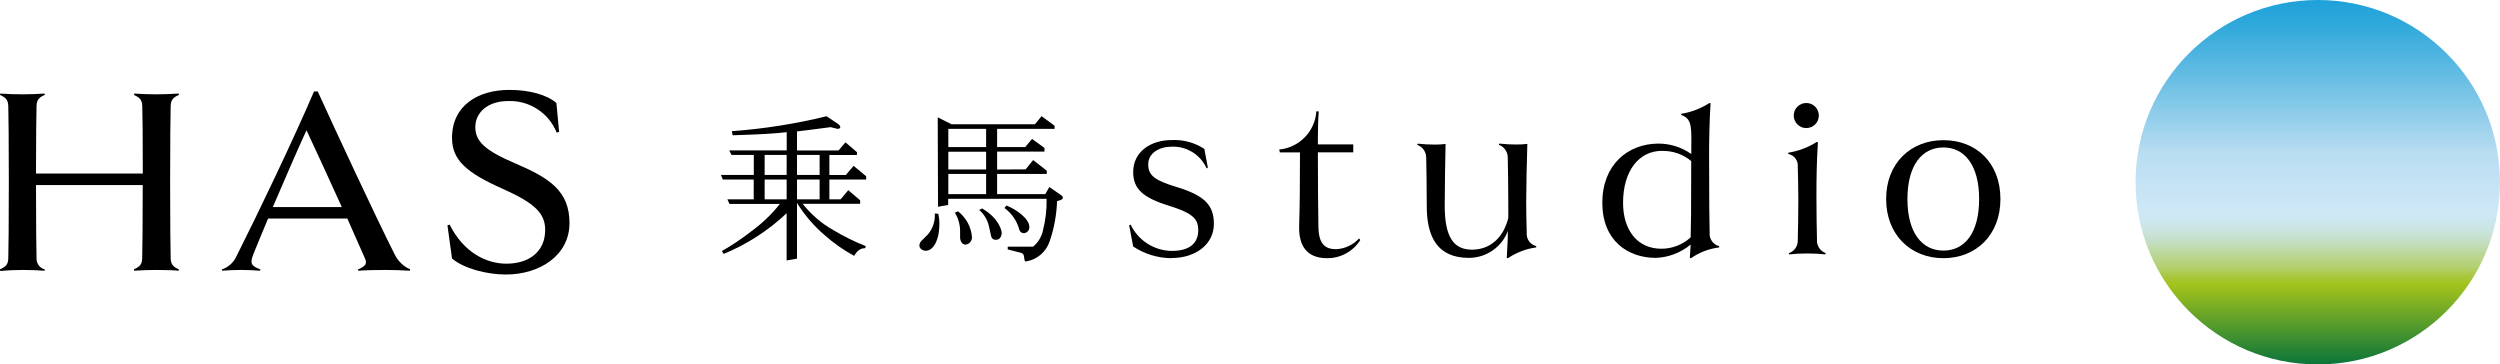 <?xml version="1.0" encoding="UTF-8"?>
<svg xmlns="http://www.w3.org/2000/svg" xmlns:xlink="http://www.w3.org/1999/xlink" version="1.1" viewBox="0 0 322.83 47.06">
  <defs>
    <style>
      .cls-1 {
        fill: url(#_名称未設定グラデーション);
      }
    </style>
    <linearGradient id="_名称未設定グラデーション" data-name="名称未設定グラデーション" x1="-509.43" y1="401.37" x2="-509.43" y2="400.37" gradientTransform="translate(24273.03 18888.54) scale(47.06 -47.06)" gradientUnits="userSpaceOnUse">
      <stop offset="0" stop-color="#1ea2d9"/>
      <stop offset=".07" stop-color="#31a9db"/>
      <stop offset=".2" stop-color="#63bce3"/>
      <stop offset=".4" stop-color="#b2daf0"/>
      <stop offset=".41" stop-color="#b8ddf1"/>
      <stop offset=".58" stop-color="#cfe8f6"/>
      <stop offset=".6" stop-color="#cde7f0"/>
      <stop offset=".63" stop-color="#cae4e0"/>
      <stop offset=".66" stop-color="#c4dfc5"/>
      <stop offset=".69" stop-color="#bdd89f"/>
      <stop offset=".73" stop-color="#b3d06f"/>
      <stop offset=".76" stop-color="#a7c636"/>
      <stop offset=".78" stop-color="#a2c21c"/>
      <stop offset="1" stop-color="#09743a"/>
    </linearGradient>
  </defs>
  <!-- Generator: Adobe Illustrator 28.7.1, SVG Export Plug-In . SVG Version: 1.2.0 Build 142)  -->
  <g>
    <g id="_レイヤー_1" data-name="レイヤー_1">
      <circle id="_楕円形_1" data-name="楕円形_1" class="cls-1" cx="299.3" cy="23.53" r="23.53"/>
      <g id="_グループ_1" data-name="グループ_1">
        <path id="_パス_1" data-name="パス_1" d="M23.1,34.79l-.03.17c-.48-.07-2-.1-2.87-.1s-2,.03-2.87.1l-.04-.17c.73-.35,1.04-.59,1.07-1.42.03-1.07.07-4.32.07-9.47H4.65c0,5.15.04,8.4.07,9.47-.02.67.42,1.26,1.07,1.42l-.03.17c-.83-.07-2-.1-2.83-.1-.97,0-1.94.04-2.9.14L0,34.79c.73-.35,1.04-.59,1.07-1.42.03-1.11.07-4.49.07-9.85s-.04-8.74-.07-9.85C1.03,12.84.72,12.6,0,12.25l.03-.17c.86.07,1.97.1,2.9.1.83,0,2-.04,2.83-.1l.03.17c-.69.31-1.04.59-1.07,1.42-.03,1.04-.07,4.01-.07,8.74h13.79c0-4.73-.03-7.71-.07-8.74-.04-.83-.35-1.07-1.07-1.42l.04-.17c.86.07,1.97.1,2.87.1s2.04-.04,2.87-.1l.03.17c-.69.31-1.04.59-1.07,1.42-.03,1.11-.07,4.46-.07,9.85s.04,8.74.07,9.85c.03.83.38,1.11,1.07,1.42h0Z"/>
        <path id="_パス_2" data-name="パス_2" d="M52.96,34.79l-.03.17c-1-.07-2.21-.1-3.25-.1s-2.52.03-3.42.1l-.03-.17c.97-.41,1.21-.73.9-1.42-.35-.79-1.21-2.76-2.28-5.15h-10.23c-.79,1.87-1.45,3.49-1.9,4.6-.48,1.21-.28,1.52.9,1.97l-.03.17c-.86-.07-1.69-.1-2.52-.1s-1.59.03-2.38.1l-.03-.17c.83-.28,1.5-.89,1.87-1.69,2.94-5.84,7.43-15.24,10.02-21.29h.48c2.28,5.01,7.46,16.14,9.92,21.01.42.88,1.14,1.59,2.04,1.97h-.03ZM44.14,26.74c-1.62-3.56-3.46-7.6-4.56-9.92-1.14,2.45-2.83,6.39-4.35,9.92h8.92,0Z"/>
        <path id="_パス_3" data-name="パス_3" d="M65.32,35.45c-2.49,0-5.46-.79-6.95-2.07l-.59-4.28.28-.1c1.83,3.66,4.8,5.05,7.33,5.05,2.94,0,5.01-1.56,5.01-4.36,0-2.25-1.49-3.52-5.6-5.36-4.56-2.04-6.43-3.66-6.43-6.53,0-4.15,3.32-6.19,7.4-6.19,2.59,0,4.84.62,6.08,1.69l.35,3.73-.31.1c-1.02-2.55-3.54-4.19-6.29-4.08-2.66,0-4.22,1.52-4.22,3.35s1.17,3.01,5.25,4.74c4.35,1.87,6.91,3.53,6.91,7.67s-3.8,6.64-8.23,6.64h0Z"/>
      </g>
      <g id="_グループ_4" data-name="グループ_4">
        <g id="_グループ_2" data-name="グループ_2">
          <path id="_パス_4" data-name="パス_4" d="M93.21,32.42c1.31-.74,2.56-1.58,3.74-2.5,1.41-1.02,2.68-2.22,3.76-3.59h-6.51l-.27-.59h3.4v-2.56h-3.99l-.25-.59h4.25v-2.58h-2.88l-.29-.59h7.42v-2.35c-1.64.17-2.86.27-6.98.4l-.11-.53c4.12-.3,8.21-.94,12.23-1.93l1.51,1.01s.27.19.27.38-.21.27-.4.23l-.86-.21c-2.37.31-3,.4-4.33.55v2.46h5.36l.9-1.05,1.49,1.28-.02.36h-3.55v2.58h2.12l1.01-1.18,1.62,1.34v.42h-4.75v2.56h1.45l.99-1.18,1.53,1.3v.46h-7.42c1.09,1.38,2.44,2.54,3.97,3.4,1.33.8,2.73,1.49,4.18,2.06l-.08.27c-.36.02-.84.02-1.43.99-1.37-.75-2.65-1.65-3.82-2.69-1.39-1.19-2.58-2.59-3.55-4.14v7.19l-1.34.23v-6.09c-2.37,2.23-5.12,4.01-8.13,5.25l-.23-.38h0ZM98.74,20.01v2.58h2.84v-2.58h-2.84ZM98.74,23.18v2.56h2.84v-2.56h-2.84ZM102.92,20.01v2.58h2.92v-2.58h-2.92ZM102.92,25.74h2.92v-2.56h-2.92v2.56Z"/>
          <path id="_パス_5" data-name="パス_5" d="M121.17,27.61c.09.43.14.88.13,1.32,0,2.19-.84,3.45-1.74,3.45-.4,0-.84-.27-.84-.67,0-.22.1-.43.25-.59l.86-.86c.63-.75.94-1.71.88-2.69l.46.04ZM121.13,26.69l-.04-11.54,1.79.9h10.76l.86-1.05,1.68,1.24v.4h-7.42v2.35h3.63l.88-1.05,1.6,1.16v.48h-6.11v2.31l3.68-.02.97-1.2,1.76,1.37v.42h-6.41v2.61h6.22l.52-.92,1.49,1.03c.25.17.25.25.25.34,0,.21-.06.25-.74.46-.06,1.76-.38,3.5-.95,5.17-.45,1.37-1.63,2.38-3.05,2.61-.19,0-.19-.06-.27-.65-.02-.25-.21-.44-.46-.48l-1.64-.42v-.36h3.28c.64-.53,1.08-1.25,1.26-2.06.35-1.34.51-2.73.48-4.12h-12.71v.8l-1.32.23h.01ZM122.46,16.64v2.35h4.88v-2.35h-4.88ZM122.46,19.59v2.29h4.88v-2.29h-4.88ZM122.46,22.46v2.61h4.88v-2.61h-4.88ZM123.7,27.28c1.03.79,1.69,1.98,1.81,3.28.05.51-.31.97-.82,1.03-.44,0-.71-.44-.71-.95v-.8c0-.84-.24-1.66-.67-2.37l.4-.19h-.01ZM126.83,26.92c2.12,1.24,2.52,2.79,2.52,3.17,0,.19-.08.88-.76.88-.27.02-.52-.16-.59-.42l-.31-1.39c-.19-.79-.62-1.51-1.24-2.04l.38-.21h0ZM129.96,26.54c1.3.5,2.96,1.72,2.96,2.75.04.42-.27.78-.69.82,0,0-.01,0-.02,0-.28,0-.52-.19-.59-.46-.29-1.12-.97-2.11-1.91-2.79l.25-.32Z"/>
        </g>
        <g id="_グループ_3" data-name="グループ_3">
          <path id="_パス_6" data-name="パス_6" d="M151.27,33.34c-1.76-.01-3.48-.54-4.94-1.51l-.52-2.74.19-.08c.99,2.06,3.06,3.38,5.35,3.39,2.23,0,3.38-.98,3.38-2.66,0-1.51-.71-2.21-3.83-3.19-3.31-1.02-4.57-2.17-4.57-4.33,0-2.74,2.42-4.13,4.91-4.13,1.51-.09,3.01.31,4.28,1.14l.45,2.41-.15.12c-.78-1.77-2.56-2.89-4.5-2.82-1.63,0-3.05.82-3.05,2.29s.93,2.08,3.61,2.9c3.64,1.1,4.87,2.33,4.87,4.78,0,2.66-2.38,4.41-5.46,4.41l-.02.02Z"/>
          <path id="_パス_7" data-name="パス_7" d="M175.65,31.01c-.93,1.46-2.55,2.35-4.28,2.33-2.82,0-3.64-1.84-3.61-4.05.08-2.57.11-5.31.11-9.61h-2.6l-.08-.37c2.6-.25,4.63-2.35,4.8-4.95l.3.04c-.08.98-.11,2.66-.11,3.43v.82h4.57v1.02h-4.57c0,4.37.04,7.65.07,9.61.04,2.21.82,2.9,2.31,2.9,1.12-.06,2.18-.56,2.94-1.39l.15.2v.02Z"/>
          <path id="_パス_8" data-name="パス_8" d="M198.36,31.95c-1.3.18-2.55.66-3.64,1.39l-.15-.04c.11-1.72.15-2.98.15-3.48-.79,2.09-2.79,3.47-5.02,3.48-4.09,0-5.46-2.7-5.46-6.7,0-2.29-.04-4.95-.07-6.17.03-.76-.43-1.46-1.15-1.72l.04-.16c.74.08,1.49.12,2.23.12.46,0,.92-.02,1.38-.08-.04,1.76-.11,5.68-.11,7.97,0,4.13,1.19,5.68,3.53,5.68s4.05-1.55,4.68-4.09v-1.8c0-2.04-.04-4.7-.07-5.93.03-.76-.43-1.46-1.15-1.72l.04-.16c.74.08,1.49.12,2.23.12.47,0,.94-.02,1.41-.08-.07,2.21-.15,5.72-.15,7.56,0,1.23.04,2.86.07,3.92-.07.8.45,1.53,1.23,1.72v.16h-.02Z"/>
          <path id="_パス_9" data-name="パス_9" d="M250.96,33.34c-4.24,0-7.4-3.03-7.4-7.64s3.16-7.6,7.4-7.6,7.36,2.94,7.36,7.6-3.16,7.64-7.36,7.64ZM250.96,19.04c-2.79,0-4.65,2.33-4.65,6.66s1.86,6.66,4.65,6.66,4.61-2.33,4.61-6.66-1.86-6.66-4.61-6.66Z"/>
        </g>
        <path id="_パス_10" data-name="パス_10" d="M235.72,32.85c-1.56-.16-3.12-.16-4.68,0l-.04-.16c.73-.24,1.2-.95,1.15-1.72.04-1.23.07-3.6.07-5.24,0-1.47-.04-3.07-.07-4.17.09-.79-.45-1.53-1.23-1.68v-.16c1.31-.21,2.56-.68,3.68-1.39l.15.04c-.15,2.29-.19,4.62-.19,6.95,0,2.04.04,4.42.07,5.64-.05.76.41,1.46,1.12,1.72l-.04.16h0Z"/>
        <circle id="_楕円形_2" data-name="楕円形_2" cx="233.25" cy="14.92" r="1.62"/>
        <path id="_パス_11" data-name="パス_11" d="M222,31.95c-1.31.16-2.56.64-3.64,1.39l-.15-.04.11-1.72c-1.27,1.05-2.85,1.66-4.5,1.72-3.6,0-6.91-2.21-6.91-7.11s3.27-7.65,7.29-7.65c1.5.01,2.97.48,4.2,1.35v-.33c0-2.88.21-4.21-1.3-4.71v-.16c1.3-.2,2.54-.68,3.64-1.39l.15.04c-.15,2.29-.19,4.89-.19,6.47,0,6.21.04,9.2.07,10.26-.06.8.46,1.52,1.23,1.72v.16h0ZM214.61,19.48c-2.97,0-5.02,2.58-5.02,6.71,0,3.6,1.9,5.93,4.94,5.93,1.4,0,2.76-.52,3.79-1.47.04-1.31.07-3.48.07-9.85-1.06-.89-2.41-1.35-3.79-1.31h0Z"/>
      </g>
    </g>
  </g>
</svg>